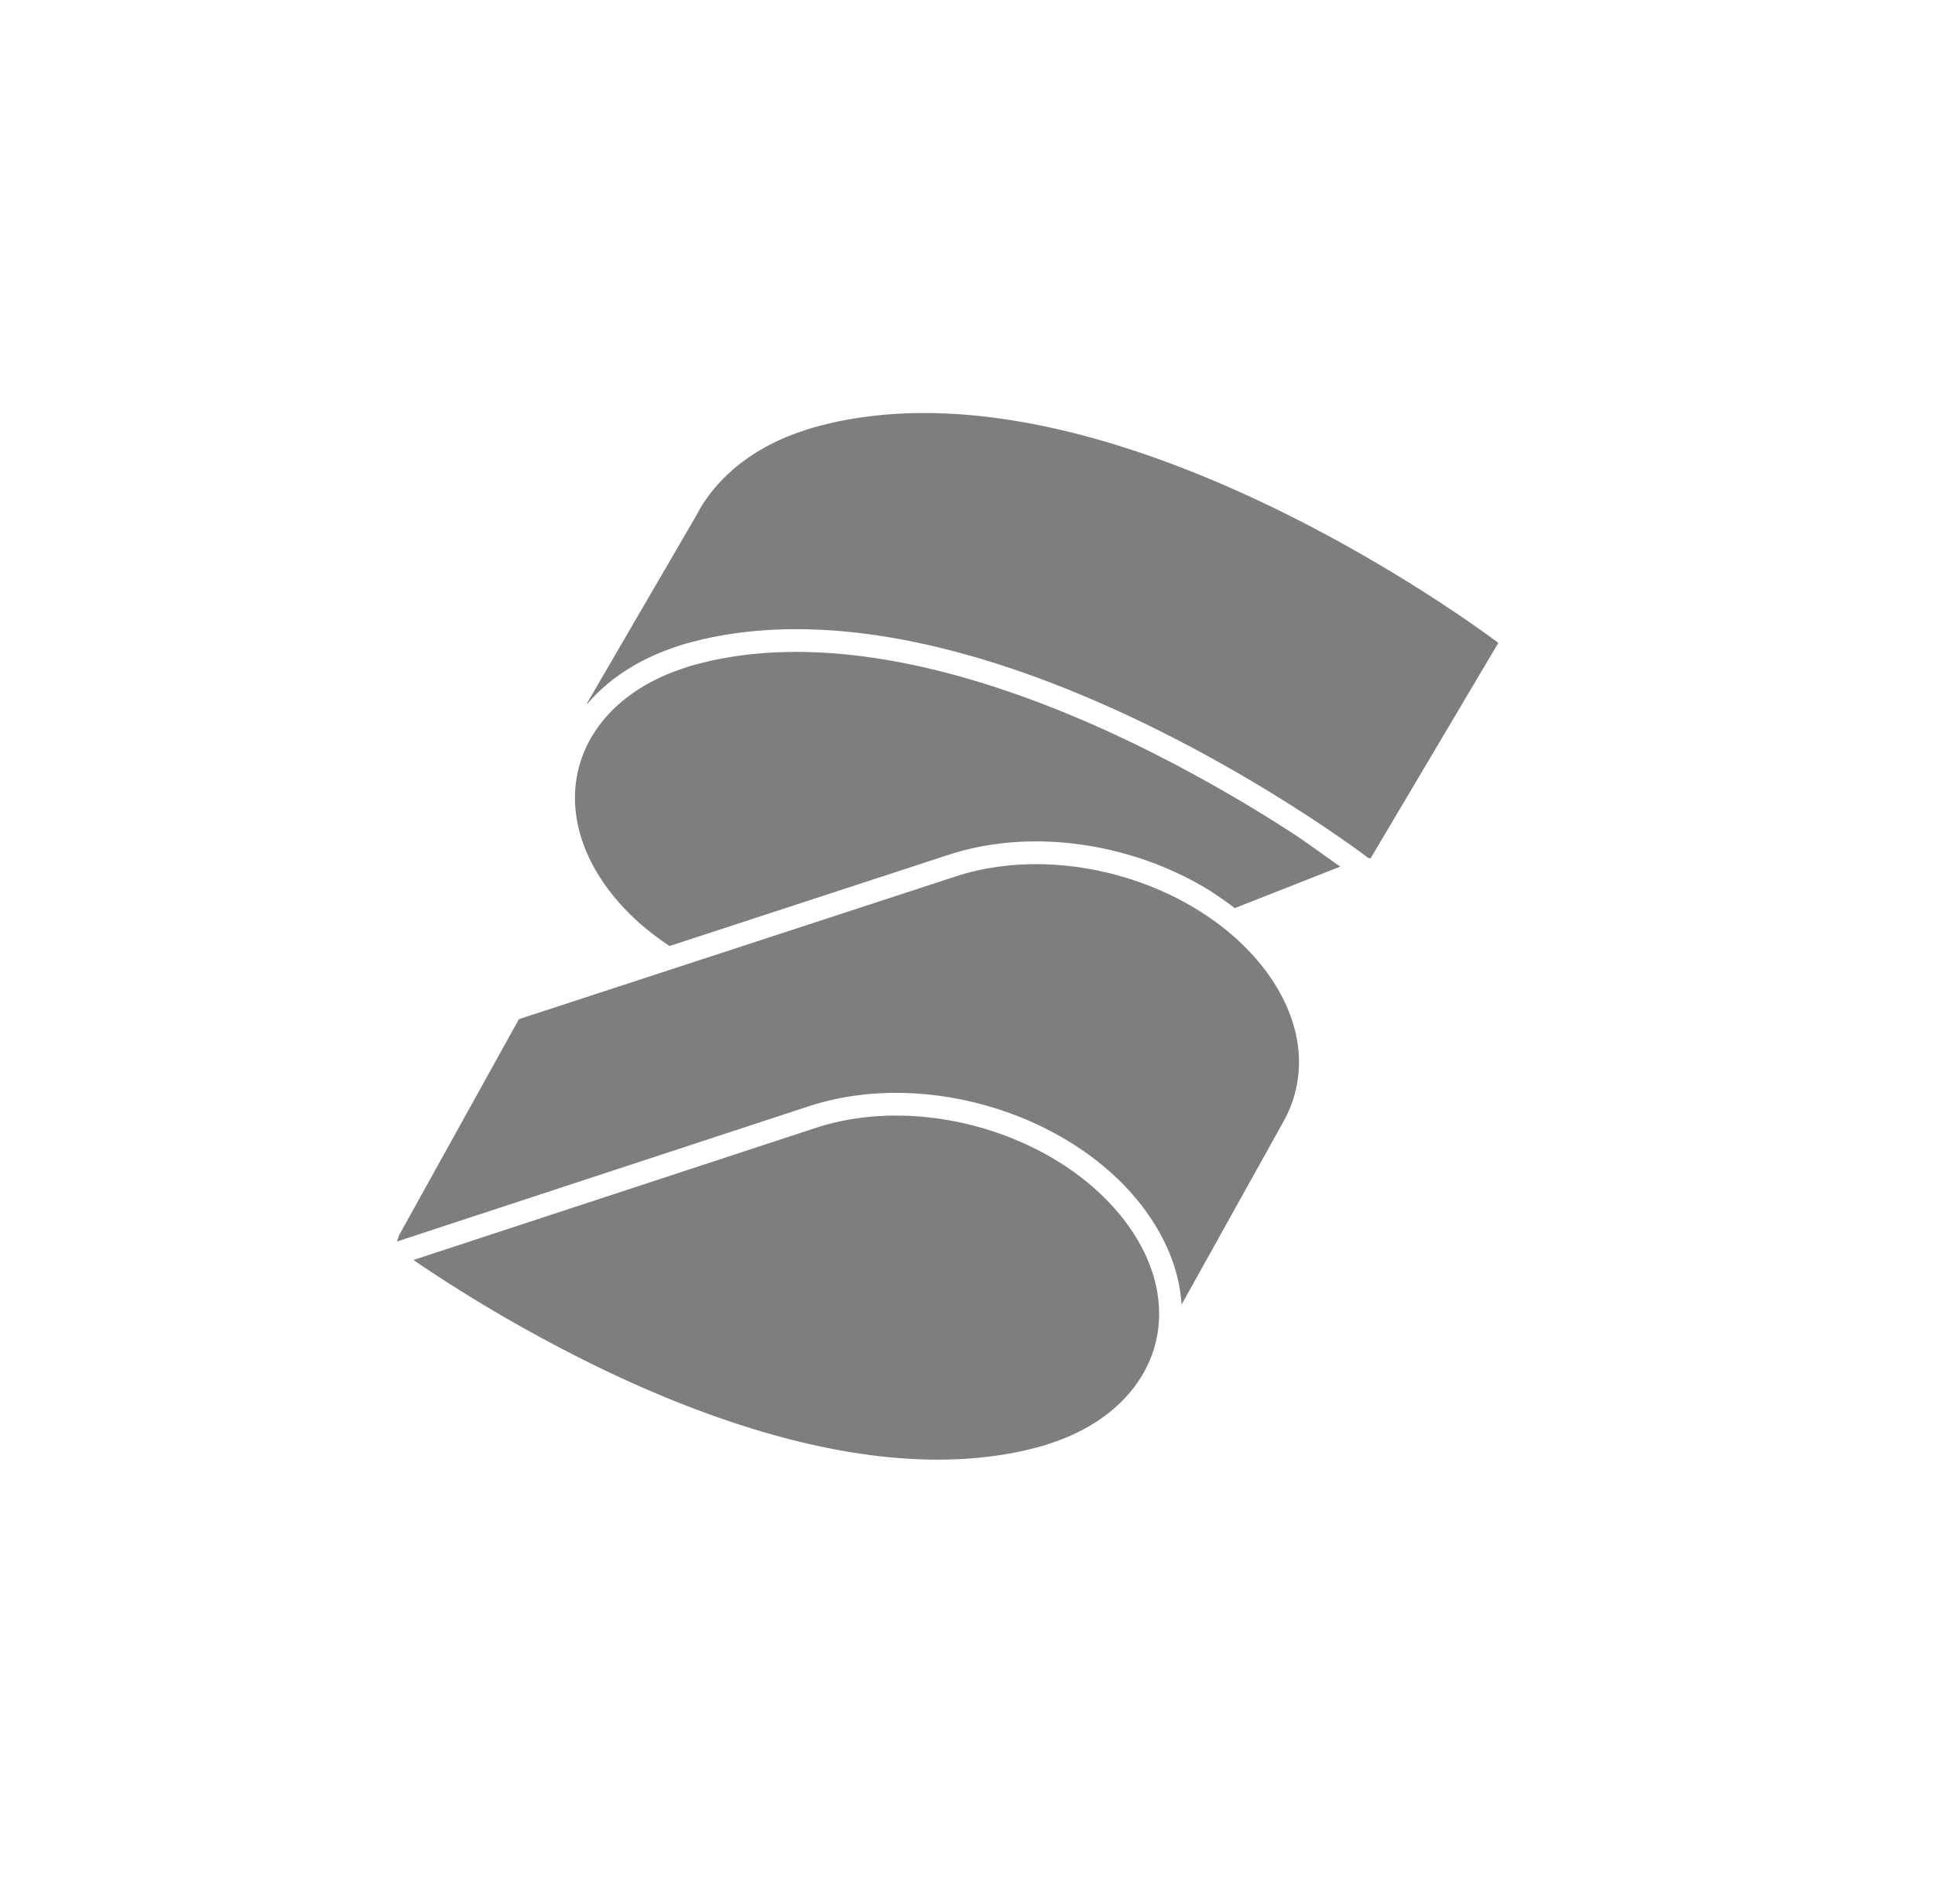<svg xmlns="http://www.w3.org/2000/svg" width="62" height="61" fill="none" viewBox="0 0 62 61"><path fill="#7e7e7e" d="M26.604 13.56c9.353-2.148 21.405 7.04 21.405 7.04l-4.094 6.904-.078-.016q.078.061.078.062a16 16 0 0 0-.722-.53c-2.732-1.93-12.692-8.369-20.683-6.534l-.118.03c-.24.059-.49.121-.705.2-1.222.4-2.186 1.039-2.86 1.828l-.022-.004 3.454-5.933q.064-.105.123-.217c.066-.122.134-.245.22-.36.663-.97 1.738-1.778 3.178-2.24.216-.079.466-.141.705-.2l.002-.001z"/><path fill="#7e7e7e" d="m21.455 30.312 8.945-2.924c2.699-.88 5.923-.355 8.357 1.145-.023-.016.723.478.802.567l3.385-1.332c-.244-.167-1.144-.82-1.456-1.023a48 48 0 0 0-5.086-2.886c-4.15-2.016-9.303-3.676-13.722-2.665l-.117.03c-.243.06-.45.112-.625.176l-.013.005-.012.004c-1.735.566-2.821 1.637-3.26 2.844-.438 1.2-.276 2.646.705 4.06.535.77 1.255 1.447 2.097 1.999M37.165 44.533l.004.008-.009-.001z"/><path fill="#7e7e7e" d="m41.109 35.964-3.25 5.838c-.058-.946-.402-1.928-1.056-2.87-2.195-3.163-7.066-4.733-10.885-3.487L12.72 39.78l.062-.191 3.846-6.934 13.998-4.574c1.742-.569 3.756-.502 5.603.09 1.848.593 3.468 1.693 4.458 3.118 1.14 1.645 1.183 3.33.422 4.675"/><path fill="#7e7e7e" d="M14.073 40.923a45 45 0 0 1-.827-.55l12.898-4.235c1.742-.569 3.756-.502 5.603.09 1.848.593 3.468 1.694 4.458 3.119.98 1.413 1.143 2.858.706 4.06-.44 1.206-1.526 2.277-3.261 2.843l-.013.004-.012.005c-.176.064-.382.116-.625.176l-.118.03c-4.419 1.011-9.571-.65-13.721-2.663a48 48 0 0 1-5.088-2.879"/></svg>